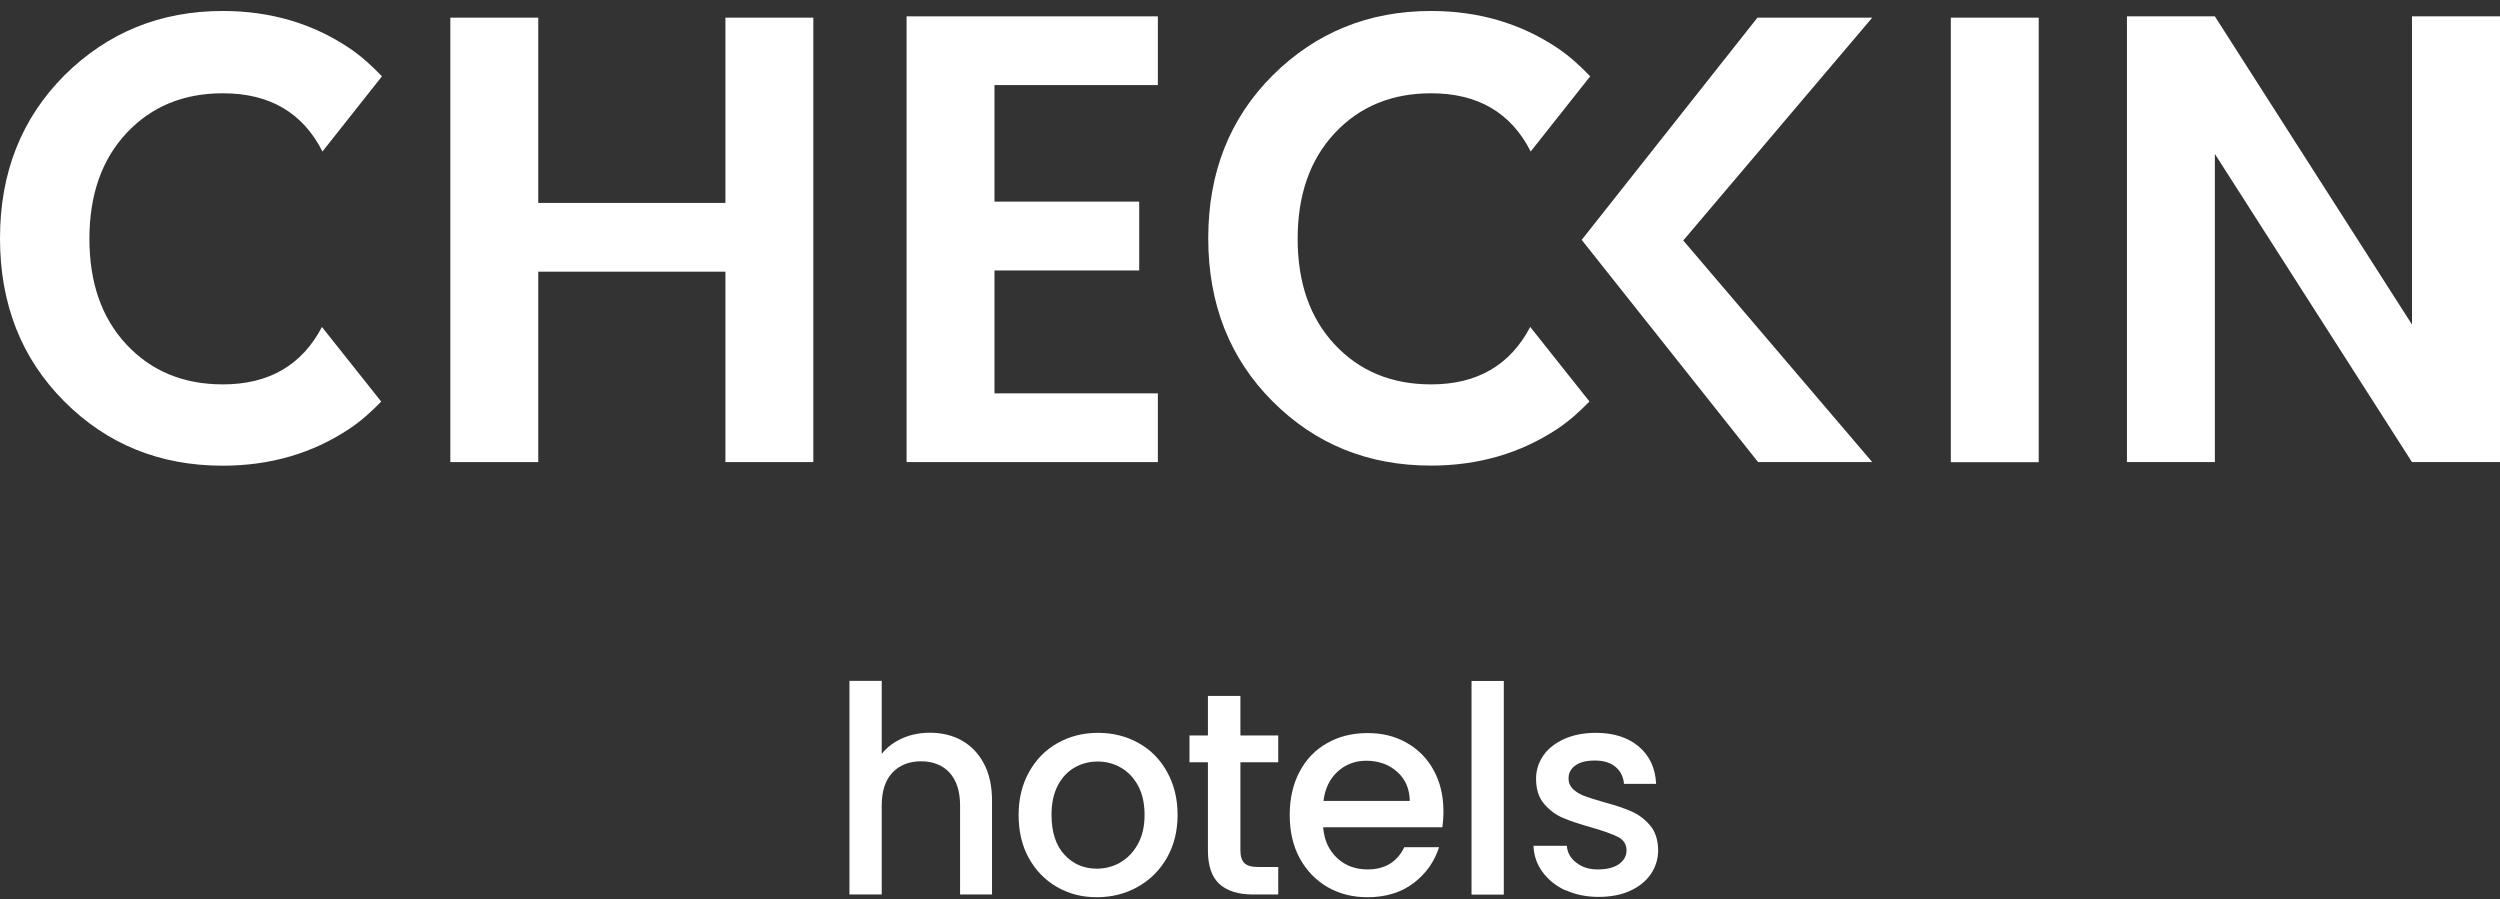 <svg width="189" height="68" viewBox="0 0 189 68" fill="none" xmlns="http://www.w3.org/2000/svg">
<rect x="0" y="0" width="189" height="68" fill="#333333" stroke="none"/>
<path d="M54.842 1.335H61.487V34.934H54.842V20.538H40.692V34.934H34.046V1.335H40.692V15.342H54.842V1.335Z" fill="white"/>
<path d="M87.534 1.236V6.431H75.183V15.243H86.124V20.447H75.183V29.738H87.534V34.934H68.538V1.236H87.534Z" fill="white"/>
<path d="M119.579 18.13L132.862 1.335H141.541L127.253 18.18L141.541 34.934H132.91L119.571 18.13H119.579Z" fill="white"/>
<path d="M154.127 1.335H147.482V34.942H154.127V1.335Z" fill="white"/>
<path d="M182.346 1.236H189V34.934H182.346L167.443 11.636V34.934H160.797V1.236H167.443L182.346 24.534V1.236Z" fill="white"/>
<path d="M115.681 24.724C114.165 27.612 111.669 29.06 108.192 29.06C105.202 29.06 102.779 28.05 100.906 26.048C99.034 24.046 98.102 21.373 98.102 18.056C98.102 14.738 99.034 12.066 100.906 10.063C102.779 8.061 105.202 7.052 108.192 7.052C111.734 7.052 114.238 8.525 115.721 11.453L120.219 5.769C119.465 4.983 118.663 4.247 117.739 3.627C114.959 1.765 111.774 0.83 108.184 0.83C103.467 0.83 99.488 2.452 96.222 5.687C92.972 8.93 91.343 13.034 91.343 18.006C91.343 22.979 92.964 27.091 96.198 30.334C99.431 33.577 103.427 35.199 108.176 35.199C111.758 35.199 114.943 34.272 117.731 32.427C118.639 31.823 119.425 31.112 120.162 30.351L115.672 24.7V24.724H115.681Z" fill="white"/>
<path d="M24.337 24.724C22.822 27.612 20.326 29.06 16.849 29.06C13.858 29.06 11.435 28.05 9.563 26.048C7.691 24.046 6.759 21.373 6.759 18.056C6.759 14.738 7.691 12.066 9.563 10.063C11.435 8.061 13.858 7.052 16.849 7.052C20.39 7.052 22.895 8.525 24.378 11.453L28.876 5.769C28.122 4.983 27.32 4.247 26.396 3.627C23.616 1.765 20.431 0.83 16.841 0.83C12.124 0.83 8.145 2.452 4.879 5.687C1.629 8.947 0 13.042 0 18.014C0 22.987 1.621 27.099 4.854 30.342C8.088 33.585 12.084 35.207 16.833 35.207C20.415 35.207 23.6 34.28 26.388 32.435C27.295 31.831 28.081 31.12 28.819 30.359L24.329 24.708V24.733L24.337 24.724Z" fill="white"/>
<path d="M72.72 55.99C73.425 56.379 73.976 56.967 74.389 57.736C74.794 58.506 74.997 59.441 74.997 60.533V67.623H72.582V60.897C72.582 59.821 72.314 58.994 71.788 58.415C71.261 57.844 70.54 57.554 69.632 57.554C68.724 57.554 68.003 57.844 67.46 58.415C66.925 58.994 66.658 59.821 66.658 60.897V67.623H64.218V51.473H66.658V56.992C67.071 56.479 67.59 56.09 68.23 55.809C68.87 55.527 69.559 55.395 70.313 55.395C71.212 55.395 72.015 55.593 72.72 55.982V55.99Z" fill="white"/>
<path d="M84.674 65.207C85.225 64.901 85.67 64.438 86.011 63.834C86.359 63.222 86.529 62.477 86.529 61.608C86.529 60.739 86.367 60.003 86.035 59.391C85.703 58.787 85.265 58.332 84.73 58.026C84.187 57.72 83.604 57.571 82.98 57.571C82.356 57.571 81.772 57.72 81.237 58.026C80.703 58.332 80.281 58.787 79.965 59.391C79.649 59.995 79.495 60.739 79.495 61.608C79.495 62.899 79.819 63.908 80.468 64.612C81.116 65.315 81.934 65.671 82.915 65.671C83.539 65.671 84.131 65.522 84.682 65.216L84.674 65.207ZM79.9 67.052C79.001 66.531 78.296 65.803 77.777 64.868C77.258 63.933 77.007 62.841 77.007 61.608C77.007 60.376 77.274 59.3 77.801 58.357C78.328 57.413 79.041 56.685 79.957 56.172C80.873 55.66 81.886 55.403 83.012 55.403C84.139 55.403 85.16 55.66 86.076 56.172C86.991 56.685 87.713 57.413 88.231 58.357C88.758 59.3 89.026 60.384 89.026 61.608C89.026 62.833 88.75 63.917 88.215 64.86C87.672 65.803 86.935 66.531 86.003 67.052C85.071 67.574 84.041 67.83 82.915 67.83C81.788 67.83 80.8 67.574 79.9 67.052Z" fill="white"/>
<path d="M93.775 57.629V64.289C93.775 64.736 93.88 65.058 94.083 65.257C94.293 65.456 94.642 65.546 95.144 65.546H96.635V67.623H94.715C93.621 67.623 92.778 67.359 92.194 66.837C91.611 66.308 91.319 65.464 91.319 64.281V57.629H89.925V55.602H91.319V52.615H93.775V55.602H96.635V57.629H93.775Z" fill="white"/>
<path d="M106.579 60.541C106.563 59.623 106.239 58.886 105.615 58.34C104.991 57.786 104.213 57.513 103.281 57.513C102.438 57.513 101.725 57.786 101.125 58.332C100.526 58.878 100.169 59.614 100.055 60.549H106.571L106.579 60.541ZM109.035 62.543H100.031C100.104 63.503 100.453 64.272 101.077 64.86C101.701 65.447 102.471 65.729 103.386 65.729C104.699 65.729 105.623 65.166 106.166 64.049H108.792C108.443 65.149 107.795 66.059 106.855 66.771C105.923 67.474 104.764 67.83 103.378 67.83C102.252 67.83 101.247 67.574 100.355 67.061C99.464 66.539 98.767 65.811 98.256 64.876C97.746 63.933 97.503 62.849 97.503 61.617C97.503 60.384 97.746 59.292 98.24 58.357C98.734 57.414 99.423 56.694 100.315 56.189C101.206 55.676 102.227 55.42 103.386 55.42C104.545 55.42 105.493 55.668 106.361 56.164C107.228 56.661 107.909 57.347 108.395 58.249C108.881 59.143 109.124 60.169 109.124 61.335C109.124 61.782 109.092 62.196 109.035 62.56V62.543Z" fill="white"/>
<path d="M113.687 51.481H111.248V67.632H113.687V51.481Z" fill="white"/>
<path d="M118.355 67.317C117.617 66.97 117.042 66.506 116.613 65.919C116.183 65.331 115.956 64.669 115.932 63.941H118.452C118.493 64.454 118.728 64.885 119.165 65.216C119.603 65.563 120.146 65.729 120.802 65.729C121.459 65.729 122.018 65.596 122.399 65.323C122.772 65.05 122.966 64.711 122.966 64.289C122.966 63.842 122.756 63.503 122.334 63.28C121.913 63.064 121.248 62.825 120.332 62.56C119.449 62.312 118.728 62.072 118.177 61.84C117.617 61.608 117.139 61.244 116.734 60.773C116.329 60.293 116.126 59.664 116.126 58.87C116.126 58.233 116.313 57.645 116.677 57.116C117.042 56.586 117.577 56.172 118.274 55.858C118.963 55.552 119.757 55.403 120.657 55.403C121.994 55.403 123.08 55.751 123.89 56.437C124.709 57.132 125.146 58.067 125.203 59.259H122.772C122.731 58.721 122.512 58.291 122.132 57.976C121.751 57.654 121.224 57.496 120.576 57.496C119.927 57.496 119.441 57.62 119.101 57.869C118.76 58.108 118.582 58.44 118.582 58.853C118.582 59.176 118.703 59.441 118.922 59.656C119.149 59.871 119.433 60.045 119.757 60.169C120.089 60.293 120.567 60.45 121.216 60.632C122.067 60.864 122.78 61.095 123.323 61.335C123.874 61.575 124.344 61.931 124.741 62.394C125.138 62.858 125.341 63.478 125.357 64.248C125.357 64.934 125.171 65.538 124.798 66.084C124.433 66.622 123.898 67.044 123.226 67.35C122.553 67.656 121.751 67.805 120.843 67.805C119.935 67.805 119.084 67.632 118.355 67.292V67.317Z" fill="white"/>
</svg>
